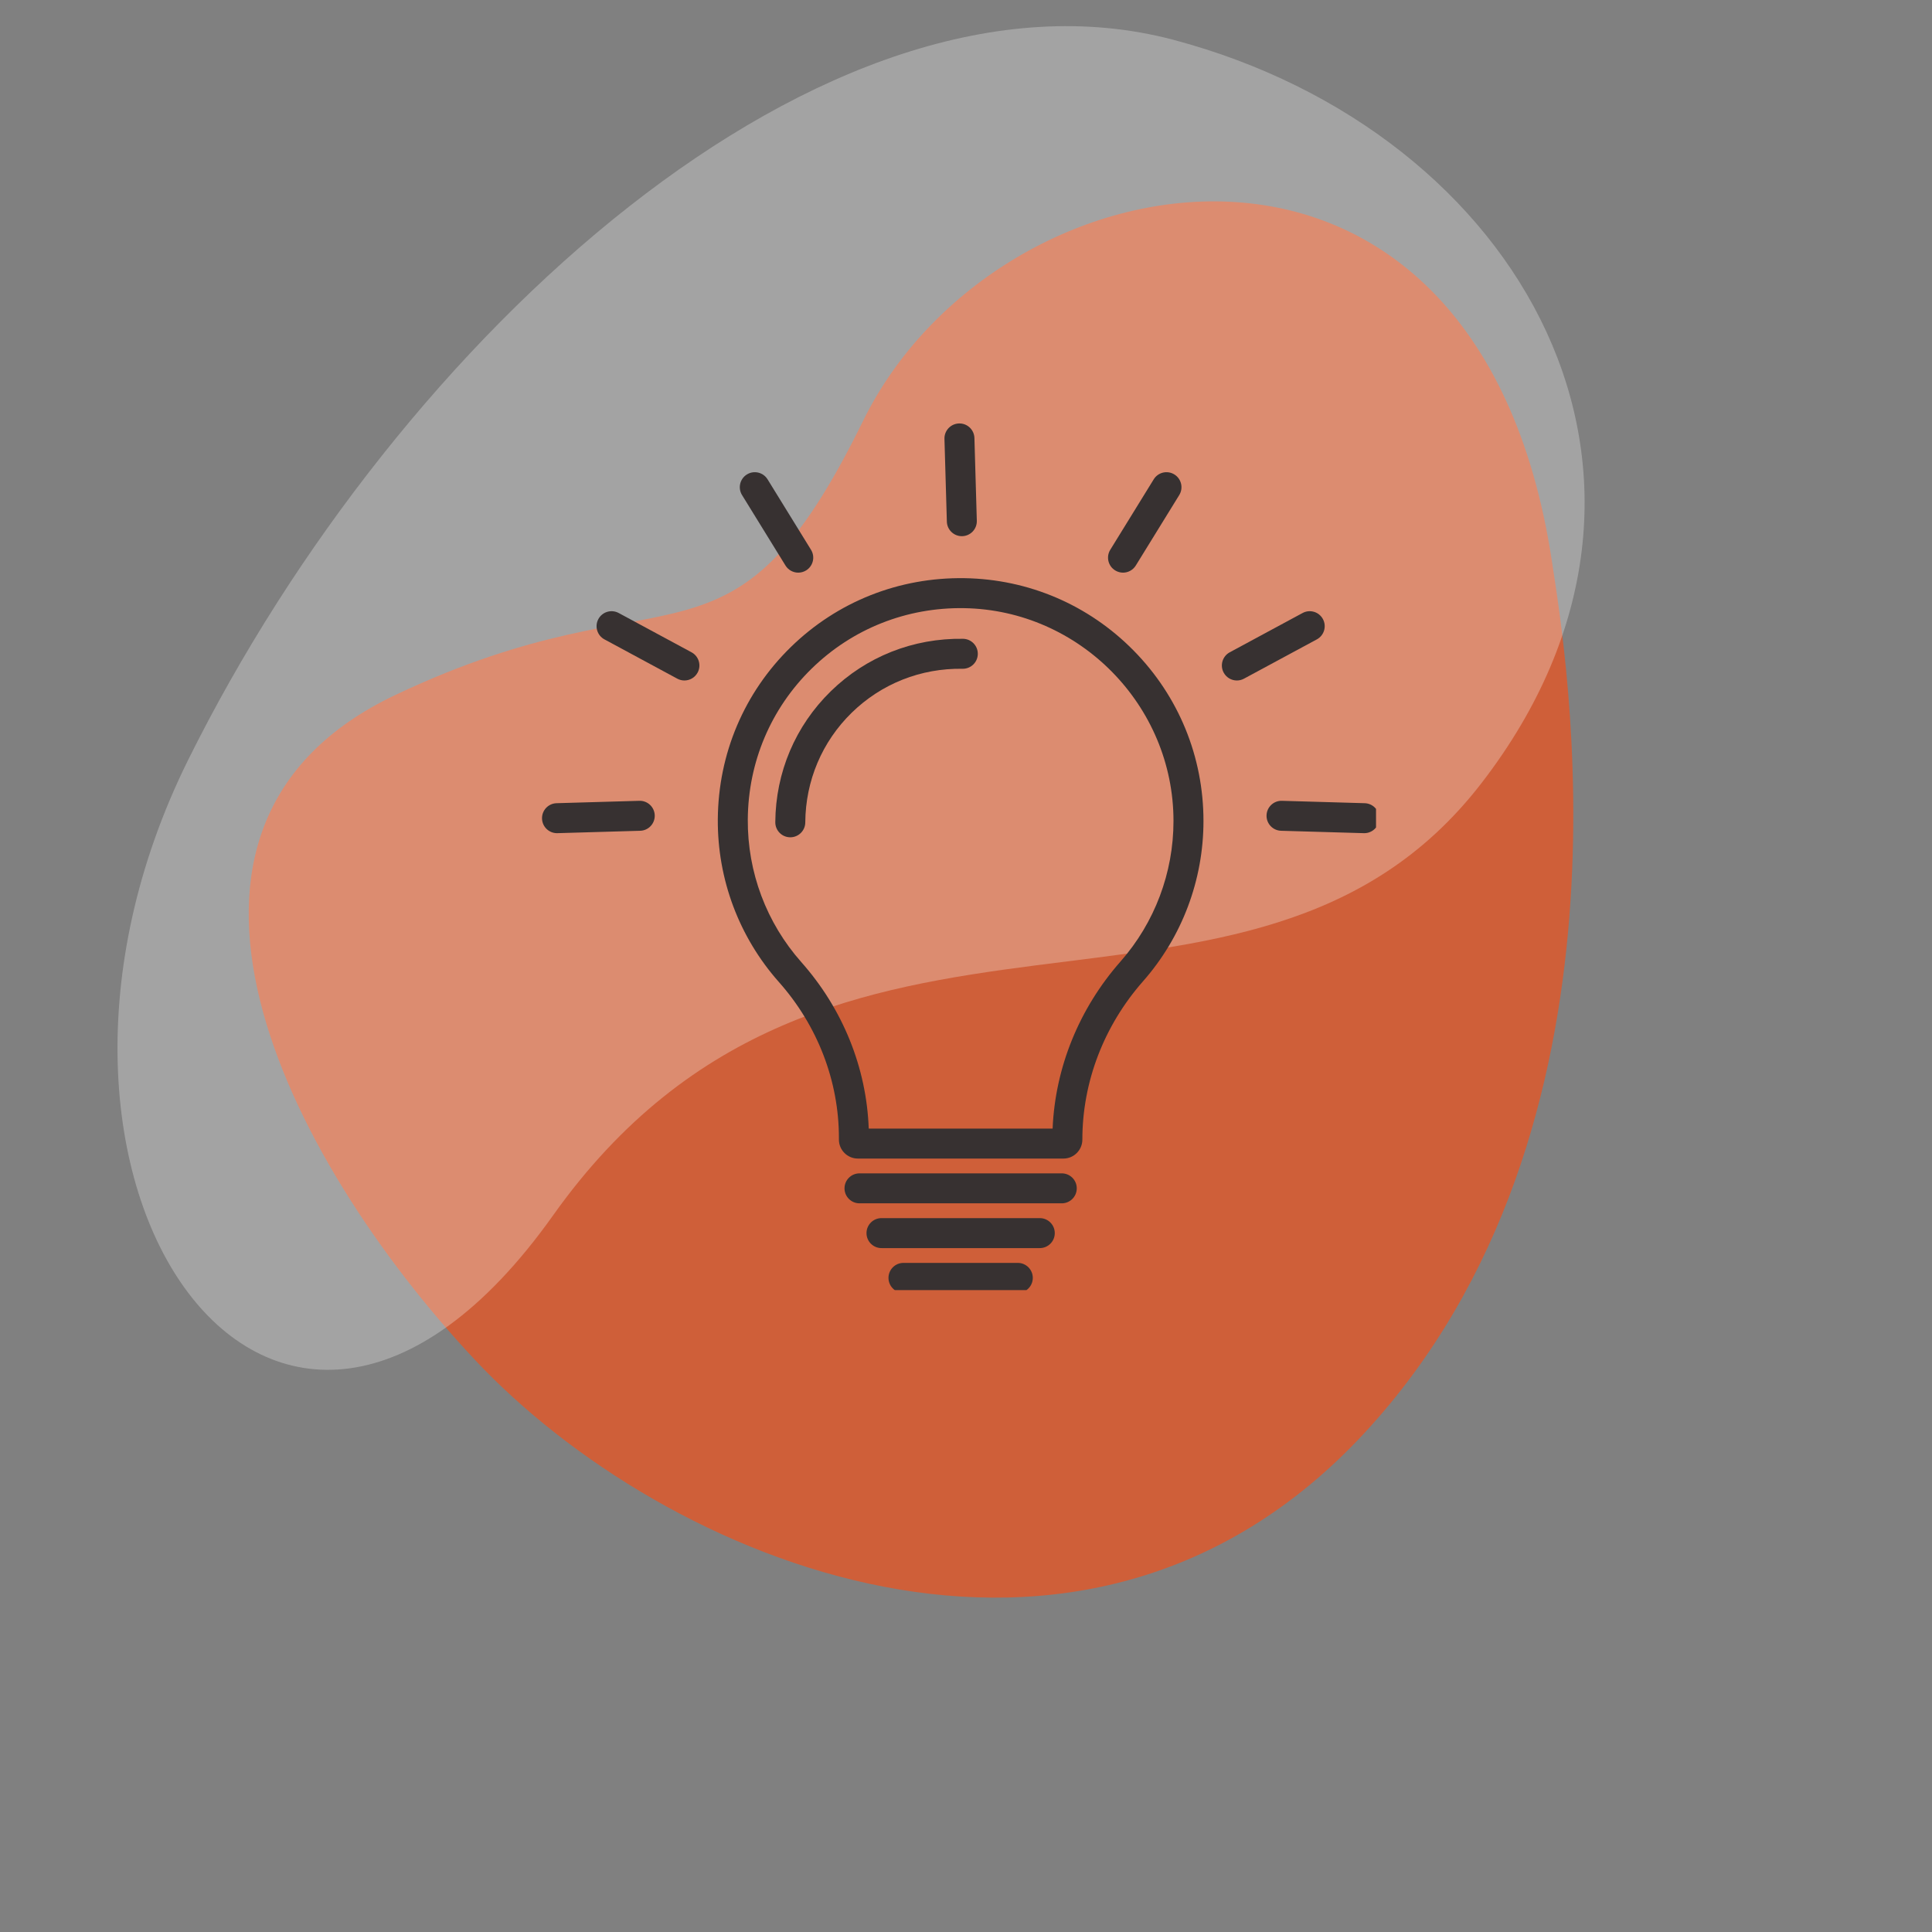 <svg xmlns="http://www.w3.org/2000/svg" xmlns:xlink="http://www.w3.org/1999/xlink" width="1080" zoomAndPan="magnify" viewBox="0 0 810 810" height="1080" preserveAspectRatio="xMidYMid meet" version="1.0"><rect x="0" y="0" width="810" height="810" fill="#808080" stroke="none"/><defs><filter x="0%" y="0%" width="100%" height="100%" id="8224423b59"><feColorMatrix values="0 0 0 0 1 0 0 0 0 1 0 0 0 0 1 0 0 0 1 0" color-interpolation-filters="sRGB"/></filter><mask id="3ce447103a"><g filter="url(#8224423b59)"><rect x="-81" width="972" fill="#000000" y="-81" height="972" fill-opacity="0.7"/></g></mask><clipPath id="e93830cfff"><path d="M 77 84 L 633 84 L 633 670 L 77 670 Z M 77 84 " clip-rule="nonzero"/></clipPath><clipPath id="d46bd3fa14"><path d="M 835.723 160.316 L 490.133 788.125 L -54.367 488.395 L 291.223 -139.414 Z M 835.723 160.316 " clip-rule="nonzero"/></clipPath><clipPath id="d406a609a5"><path d="M 835.723 160.316 L 490.133 788.125 L -54.367 488.395 L 291.223 -139.414 Z M 835.723 160.316 " clip-rule="nonzero"/></clipPath><clipPath id="e694645cec"><rect x="0" width="765" y="0" height="754"/></clipPath><mask id="fd7fdf8266"><g filter="url(#8224423b59)"><rect x="-81" width="972" fill="#000000" y="-81" height="972" fill-opacity="0.28"/></g></mask><clipPath id="2cde6f999d"><path d="M 49 10 L 665 10 L 665 575 L 49 575 Z M 49 10 " clip-rule="nonzero"/></clipPath><clipPath id="4ed6fda99c"><path d="M 788.301 261.977 L 154.125 723.902 L -133.832 328.574 L 500.348 -133.352 Z M 788.301 261.977 " clip-rule="nonzero"/></clipPath><clipPath id="f4d3d34fee"><path d="M 788.301 261.977 L 154.125 723.902 L -133.832 328.574 L 500.348 -133.352 Z M 788.301 261.977 " clip-rule="nonzero"/></clipPath><clipPath id="68a3e25302"><rect x="0" width="738" y="0" height="667"/></clipPath><clipPath id="d65cfbd6dd"><path d="M 372 529.25 L 433.641 529.25 L 433.641 540.879 L 372 540.879 Z M 372 529.25 " clip-rule="nonzero"/></clipPath><clipPath id="bfbc670cc7"><path d="M 395 177.461 L 410 177.461 L 410 225 L 395 225 Z M 395 177.461 " clip-rule="nonzero"/></clipPath><clipPath id="d7844a06c9"><path d="M 227.074 335 L 275 335 L 275 350 L 227.074 350 Z M 227.074 335 " clip-rule="nonzero"/></clipPath><clipPath id="2623b96c3f"><path d="M 531 335 L 576.906 335 L 576.906 350 L 531 350 Z M 531 335 " clip-rule="nonzero"/></clipPath></defs><g mask="url(#3ce447103a)"><g transform="matrix(1, 0, 0, 1, 27, 0)"><g clip-path="url(#e694645cec)"><g clip-path="url(#e93830cfff)"><g clip-path="url(#d46bd3fa14)"><g clip-path="url(#d406a609a5)"><path fill="#f1511b" d="M 623.629 235.211 C 629.422 273.516 663.629 473.047 544.836 601.027 C 426.047 729.008 251.148 654.664 171.828 569.82 C 92.508 484.977 22.562 346.34 138.949 291.277 C 255.34 236.211 278.895 290.629 334.875 176.414 C 390.852 62.199 591.969 26.133 623.629 235.211 Z M 623.629 235.211 " fill-opacity="1" fill-rule="nonzero"/></g></g></g></g></g></g><g mask="url(#fd7fdf8266)"><g transform="matrix(1, 0, 0, 1, 0, 0)"><g clip-path="url(#68a3e25302)"><g clip-path="url(#2cde6f999d)"><g clip-path="url(#4ed6fda99c)"><g clip-path="url(#f4d3d34fee)"><path fill="#ffffff" d="M 621.152 328.289 C 524.105 454.137 348.02 346.059 231.84 509.605 C 115.656 673.152 -9.027 495.895 78.891 318.586 C 166.809 141.277 346.059 -21.992 491.98 16.699 C 637.906 55.391 719.84 200.32 621.152 328.289 Z M 621.152 328.289 " fill-opacity="1" fill-rule="nonzero"/></g></g></g></g></g></g><path fill="#373131" d="M 469.773 403.125 C 452.402 422.859 442.395 447.574 441.312 473.16 L 364.219 473.16 C 363.293 447.621 353.34 422.977 335.961 403.383 C 321.332 386.887 313.359 365.648 313.516 343.57 C 313.68 319.496 323.191 297.031 340.297 280.312 C 357.418 263.582 380.133 254.586 404.223 254.973 C 452.617 255.754 491.992 295.781 491.992 344.203 C 491.992 365.914 484.105 386.844 469.773 403.125 Z M 404.426 242.402 C 376.957 241.969 351.051 252.23 331.516 271.324 C 311.988 290.402 301.137 316.031 300.945 343.484 C 300.77 368.668 309.867 392.902 326.559 411.723 C 342.785 430.016 351.719 453.23 351.719 477.082 L 351.719 477.789 C 351.719 482.168 355.285 485.734 359.664 485.734 L 445.844 485.734 C 450.219 485.734 453.785 482.168 453.785 477.789 C 453.785 453.625 462.812 430.055 479.207 411.426 C 495.559 392.852 504.562 368.977 504.562 344.203 C 504.562 317.301 494.168 291.926 475.289 272.762 C 456.438 253.621 431.266 242.836 404.426 242.402 " fill-opacity="1" fill-rule="nonzero"/><path fill="#373131" d="M 445.152 491.934 L 360.352 491.934 C 356.883 491.934 354.066 494.746 354.066 498.215 C 354.066 501.688 356.883 504.5 360.352 504.5 L 445.152 504.5 C 448.625 504.5 451.438 501.688 451.438 498.215 C 451.438 494.746 448.625 491.934 445.152 491.934 " fill-opacity="1" fill-rule="nonzero"/><path fill="#373131" d="M 435.934 510.703 L 369.57 510.703 C 366.098 510.703 363.285 513.516 363.285 516.988 C 363.285 520.461 366.098 523.273 369.57 523.273 L 435.934 523.273 C 439.406 523.273 442.219 520.461 442.219 516.988 C 442.219 513.516 439.406 510.703 435.934 510.703 " fill-opacity="1" fill-rule="nonzero"/><g clip-path="url(#d65cfbd6dd)"><path fill="#373131" d="M 426.719 529.473 L 378.789 529.473 C 375.316 529.473 372.5 532.285 372.5 535.758 C 372.5 539.227 375.316 542.043 378.789 542.043 L 426.719 542.043 C 430.188 542.043 433.004 539.227 433.004 535.758 C 433.004 532.285 430.188 529.473 426.719 529.473 " fill-opacity="1" fill-rule="nonzero"/></g><g clip-path="url(#bfbc670cc7)"><path fill="#373131" d="M 403.25 224.797 C 403.316 224.797 403.375 224.793 403.438 224.793 C 406.906 224.691 409.637 221.797 409.535 218.324 L 408.531 183.637 C 408.434 180.168 405.535 177.426 402.066 177.535 C 398.598 177.637 395.867 180.531 395.969 184 L 396.973 218.691 C 397.074 222.098 399.863 224.797 403.25 224.797 " fill-opacity="1" fill-rule="nonzero"/></g><path fill="#373131" d="M 329.32 237.098 C 330.508 239.023 332.566 240.086 334.676 240.086 C 335.801 240.086 336.938 239.781 337.969 239.148 C 340.922 237.328 341.84 233.457 340.02 230.5 L 321.801 200.957 C 319.98 198.004 316.109 197.09 313.156 198.91 C 310.199 200.73 309.281 204.602 311.105 207.559 L 329.32 237.098 " fill-opacity="1" fill-rule="nonzero"/><path fill="#373131" d="M 289.926 273.477 L 259.383 257 C 256.328 255.355 252.516 256.496 250.867 259.551 C 249.219 262.605 250.363 266.418 253.418 268.066 L 283.965 284.539 C 284.91 285.051 285.934 285.297 286.938 285.297 C 289.176 285.297 291.34 284.098 292.477 281.992 C 294.125 278.938 292.984 275.125 289.926 273.477 " fill-opacity="1" fill-rule="nonzero"/><g clip-path="url(#d7844a06c9)"><path fill="#373131" d="M 268.035 335.742 L 233.344 336.746 C 229.875 336.848 227.145 339.742 227.246 343.211 C 227.344 346.617 230.137 349.312 233.527 349.312 C 233.586 349.312 233.648 349.312 233.711 349.309 L 268.402 348.305 C 271.871 348.207 274.602 345.309 274.504 341.84 C 274.402 338.371 271.5 335.629 268.035 335.742 " fill-opacity="1" fill-rule="nonzero"/></g><path fill="#373131" d="M 467.539 239.148 C 468.566 239.781 469.703 240.086 470.832 240.086 C 472.938 240.086 474.996 239.023 476.184 237.098 L 494.402 207.559 C 496.223 204.602 495.305 200.73 492.352 198.91 C 489.395 197.086 485.523 198.004 483.703 200.957 L 465.484 230.5 C 463.664 233.457 464.582 237.328 467.539 239.148 " fill-opacity="1" fill-rule="nonzero"/><path fill="#373131" d="M 554.637 259.551 C 552.992 256.496 549.18 255.355 546.125 257 L 515.578 273.477 C 512.523 275.125 511.383 278.938 513.027 281.992 C 514.164 284.098 516.328 285.297 518.566 285.297 C 519.574 285.297 520.598 285.051 521.543 284.539 L 552.09 268.066 C 555.145 266.418 556.285 262.605 554.637 259.551 " fill-opacity="1" fill-rule="nonzero"/><g clip-path="url(#2623b96c3f)"><path fill="#373131" d="M 572.16 336.746 L 537.465 335.742 C 533.992 335.633 531.105 338.371 531.004 341.84 C 530.902 345.309 533.637 348.207 537.105 348.305 L 571.797 349.309 C 571.859 349.312 571.918 349.312 571.98 349.312 C 575.367 349.312 578.16 346.617 578.258 343.211 C 578.359 339.742 575.629 336.848 572.16 336.746 " fill-opacity="1" fill-rule="nonzero"/></g><path fill="#373131" d="M 403.766 267.82 C 382.871 267.492 363.168 275.297 348.305 289.82 C 333.449 304.332 325.191 323.828 325.047 344.711 C 325.023 348.184 327.82 351.016 331.289 351.039 C 331.305 351.039 331.316 351.039 331.336 351.039 C 334.785 351.039 337.594 348.254 337.617 344.801 C 337.738 327.297 344.652 310.961 357.086 298.809 C 369.535 286.648 386.043 280.109 403.562 280.387 C 403.602 280.387 403.633 280.387 403.668 280.387 C 407.09 280.387 409.895 277.641 409.949 274.203 C 410.008 270.734 407.234 267.875 403.766 267.82 " fill-opacity="1" fill-rule="nonzero"/></svg>